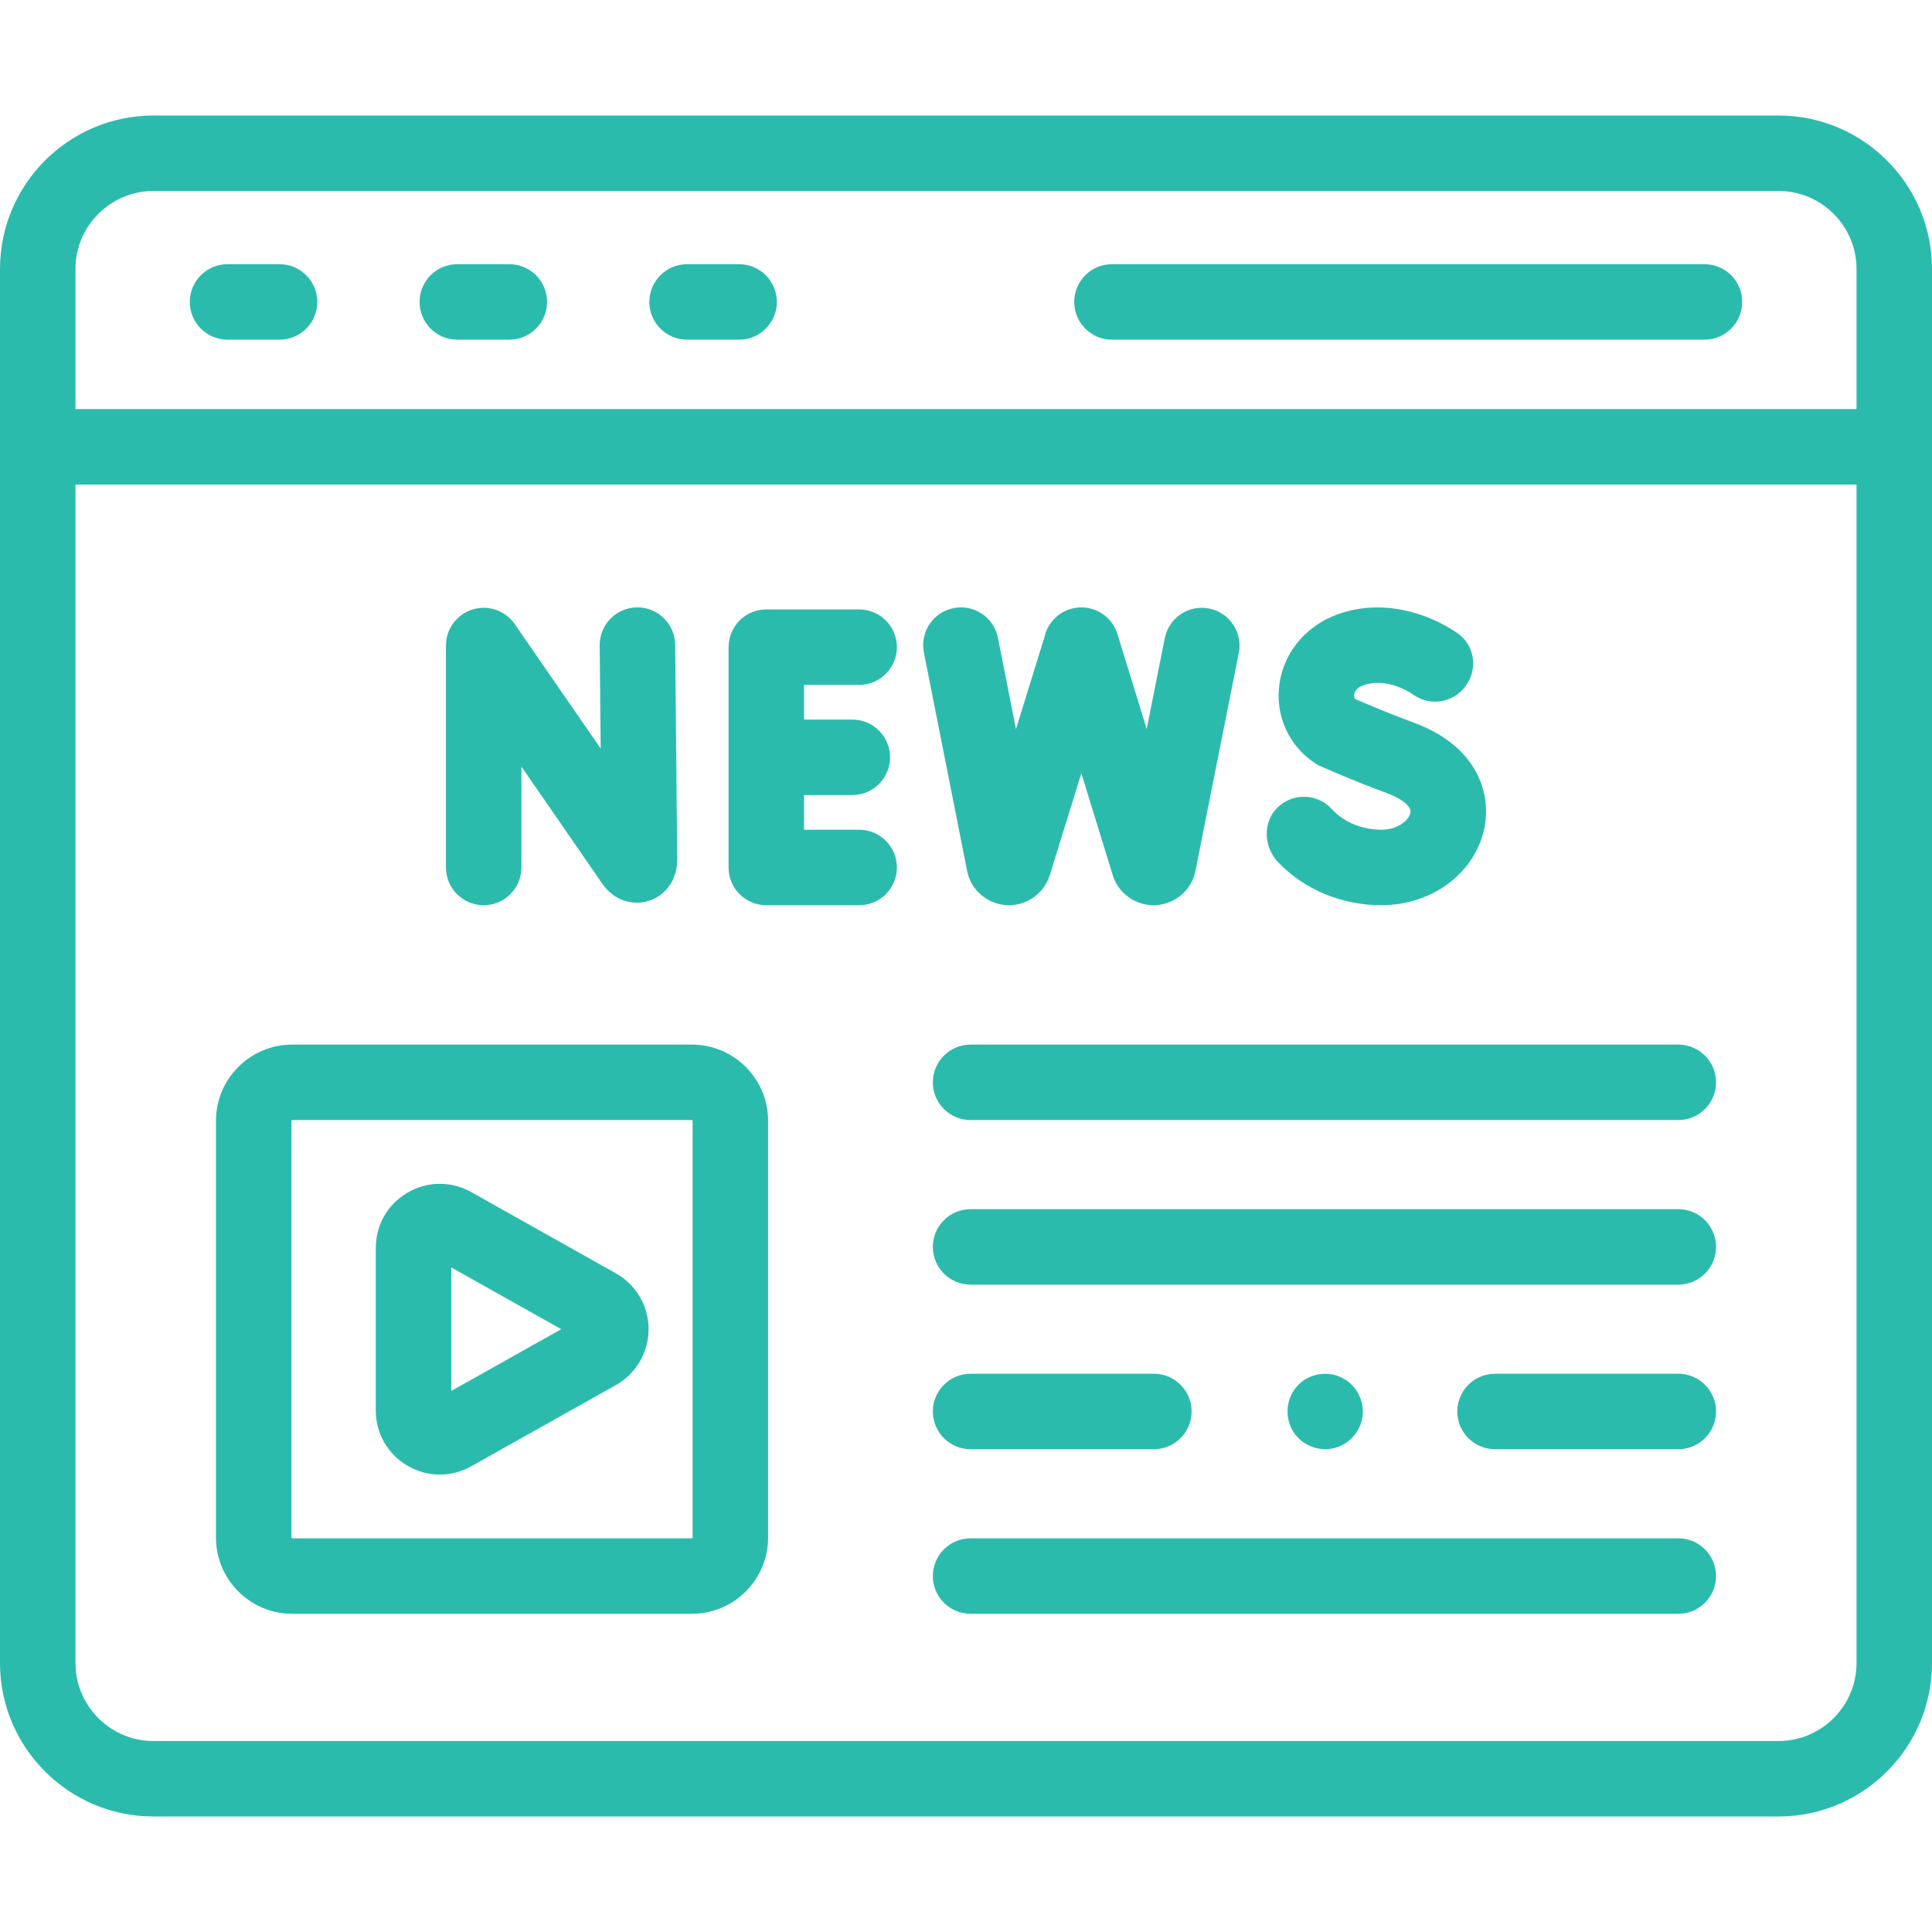 <?xml version="1.0"?>
<svg xmlns="http://www.w3.org/2000/svg" xmlns:xlink="http://www.w3.org/1999/xlink" xmlns:svgjs="http://svgjs.com/svgjs" version="1.1" width="512" height="512" x="0" y="0" viewBox="0 0 512 512" style="enable-background:new 0 0 512 512" xml:space="preserve" class=""><g><g xmlns="http://www.w3.org/2000/svg"><g><path d="m128.184 239.887c5.523 0 10-4.478 10-10v-26.735l21.541 31.192c2.79 4.033 7.672 5.805 12.149 4.404 4.617-1.441 7.601-5.699 7.6-10.943l-.55-56.939c-.053-5.49-4.519-9.903-9.997-9.903h-.099c-5.522.054-9.956 4.574-9.903 10.097l.264 27.314-22.777-32.982c-2.487-3.602-7.027-5.164-11.205-3.864-4.178 1.303-7.024 5.171-7.024 9.547v58.814c.001 5.52 4.478 9.998 10.001 9.998z" fill="#2bbbad" data-original="#000000"/><path d="m203.079 239.887h24.602c5.523 0 10-4.478 10-10s-4.477-10-10-10h-14.602v-9.193h12.788c5.523 0 10-4.478 10-10 0-5.523-4.477-10-10-10h-12.788v-9.194h14.602c5.523 0 10-4.477 10-10s-4.477-10-10-10h-24.602c-5.523 0-10 4.477-10 10v58.387c0 5.522 4.477 10 10 10z" fill="#2bbbad" data-original="#000000"/><path d="m366.085 239.887c13.695 0 25.214-8.837 27.389-21.013 1.654-9.266-2.419-21.32-18.811-27.367-6.759-2.493-13.082-5.198-15.497-6.249-.2-.236-.38-.618-.293-1.222.163-1.142 1.198-2.079 2.838-2.573 4.761-1.435 9.403.576 11.905 2.024.184.106.521.334.96.642 4.378 3.072 10.402 2.154 13.654-2.092l.102-.134c3.202-4.181 2.649-10.185-1.371-13.587-.04-.034-.071-.059-.093-.075-6.089-4.455-18.096-9.792-30.926-5.929-9.127 2.75-15.59 9.985-16.867 18.883-1.206 8.411 2.443 16.503 9.524 21.119.441.288.905.541 1.387.755.344.154 8.535 3.801 17.755 7.201 3.901 1.44 6.331 3.484 6.044 5.088-.339 1.898-3.203 4.528-7.699 4.528-5.125 0-10.031-2.037-13.125-5.45-3.803-4.196-10.357-4.416-14.433-.402-3.934 3.873-3.652 10.402.147 14.408 6.906 7.283 16.848 11.445 27.41 11.445z" fill="#2bbbad" data-original="#000000"/><path d="m256.322 230.942c.095.48.225.951.389 1.412 1.606 4.514 5.889 7.532 10.674 7.532h.078c4.816-.033 9.096-3.119 10.648-7.679.029-.088.059-.177.086-.266l8.368-27.034 8.33 27.038c.041.135.086.268.133.401 1.604 4.518 5.888 7.539 10.677 7.539h.078c4.819-.033 9.1-3.122 10.649-7.686.141-.413.254-.836.339-1.264l11.526-57.915c1.078-5.417-2.44-10.682-7.855-11.76-5.417-1.077-10.682 2.439-11.76 7.855l-4.794 24.089-7.761-25.189c-1.627-5.277-7.222-8.237-12.501-6.612-3.559 1.096-6.063 3.998-6.819 7.39l-7.56 24.423-4.786-24.196c-1.071-5.417-6.333-8.942-11.75-7.869-5.418 1.071-8.941 6.332-7.87 11.75z" fill="#2bbbad" data-original="#000000"/><path d="m471.327 30.613h-430.654c-22.427 0-40.673 18.246-40.673 40.673v369.428c0 22.427 18.246 40.673 40.673 40.673h430.654c22.427 0 40.673-18.246 40.673-40.673v-369.428c0-22.427-18.246-40.673-40.673-40.673zm-451.327 40.673c0-11.399 9.274-20.673 20.673-20.673h430.654c11.4 0 20.673 9.273 20.673 20.673v37.127h-472zm472 369.428c0 11.399-9.273 20.673-20.673 20.673h-430.654c-11.399 0-20.673-9.273-20.673-20.673v-312.301h472z" fill="#2bbbad" data-original="#000000"/><path d="m74.085 70.014h-13.787c-5.523 0-10 4.478-10 10s4.477 10 10 10h13.787c5.523 0 10-4.478 10-10 0-5.523-4.477-10-10-10z" fill="#2bbbad" data-original="#000000"/><path d="m134.978 70.014h-13.787c-5.523 0-10 4.478-10 10s4.477 10 10 10h13.787c5.523 0 10-4.478 10-10 0-5.523-4.477-10-10-10z" fill="#2bbbad" data-original="#000000"/><path d="m195.872 70.014h-13.787c-5.523 0-10 4.478-10 10s4.477 10 10 10h13.787c5.523 0 10-4.478 10-10 0-5.523-4.477-10-10-10z" fill="#2bbbad" data-original="#000000"/><path d="m451.702 70.014h-157.021c-5.522 0-10 4.478-10 10s4.478 10 10 10h157.021c5.523 0 10-4.478 10-10 0-5.523-4.477-10-10-10z" fill="#2bbbad" data-original="#000000"/><path d="m77.433 427.671h105.923c11.138 0 20.199-9.061 20.199-20.199v-110.447c0-11.138-9.061-20.198-20.199-20.198h-105.923c-11.138 0-20.199 9.061-20.199 20.198v110.446c-.001 11.138 9.061 20.2 20.199 20.2zm-.2-130.646c0-.109.089-.198.199-.198h105.923c.11 0 .199.089.199.198v110.446c0 .109-.089.199-.199.199h-105.922c-.11 0-.199-.09-.199-.199v-110.446z" fill="#2bbbad" data-original="#000000"/><path d="m107.99 388.43c2.676 1.566 5.624 2.35 8.574 2.35 2.851 0 5.705-.732 8.317-2.199l38.331-21.523h.001c5.346-3.003 8.667-8.677 8.667-14.808s-3.321-11.805-8.667-14.808l-38.332-21.524c-5.316-2.985-11.632-2.927-16.893.151-5.262 3.08-8.403 8.56-8.403 14.656v43.048c0 6.097 3.142 11.577 8.405 14.657zm45.43-38.813-.008.005c.003-.002.005-.003.008-.005zm-33.835-13.736 29.149 16.368-29.149 16.367z" fill="#2bbbad" data-original="#000000"/><path d="m247.213 286.827c0 5.523 4.477 10 10 10h187.554c5.522 0 10-4.477 10-10 0-5.522-4.478-10-10-10h-187.554c-5.523 0-10 4.478-10 10z" fill="#2bbbad" data-original="#000000"/><path d="m444.767 320.441h-187.554c-5.523 0-10 4.478-10 10s4.477 10 10 10h187.554c5.522 0 10-4.478 10-10s-4.478-10-10-10z" fill="#2bbbad" data-original="#000000"/><path d="m444.767 407.671h-187.554c-5.523 0-10 4.478-10 10s4.477 10 10 10h187.554c5.522 0 10-4.478 10-10s-4.478-10-10-10z" fill="#2bbbad" data-original="#000000"/><path d="m444.767 364.056h-48.57c-5.522 0-10 4.478-10 10s4.478 10 10 10h48.57c5.522 0 10-4.478 10-10 0-5.523-4.478-10-10-10z" fill="#2bbbad" data-original="#000000"/><path d="m257.213 384.056h48.571c5.522 0 10-4.478 10-10s-4.478-10-10-10h-48.571c-5.523 0-10 4.478-10 10s4.477 10 10 10z" fill="#2bbbad" data-original="#000000"/><path d="m342.859 379.609c2.283 3.422 6.581 5.122 10.589 4.18 4.049-.952 7.17-4.423 7.654-8.56.481-4.111-1.688-8.172-5.365-10.066-3.707-1.909-8.358-1.262-11.404 1.59-3.548 3.323-4.115 8.816-1.474 12.856z" fill="#2bbbad" data-original="#000000"/></g></g></g></svg>
